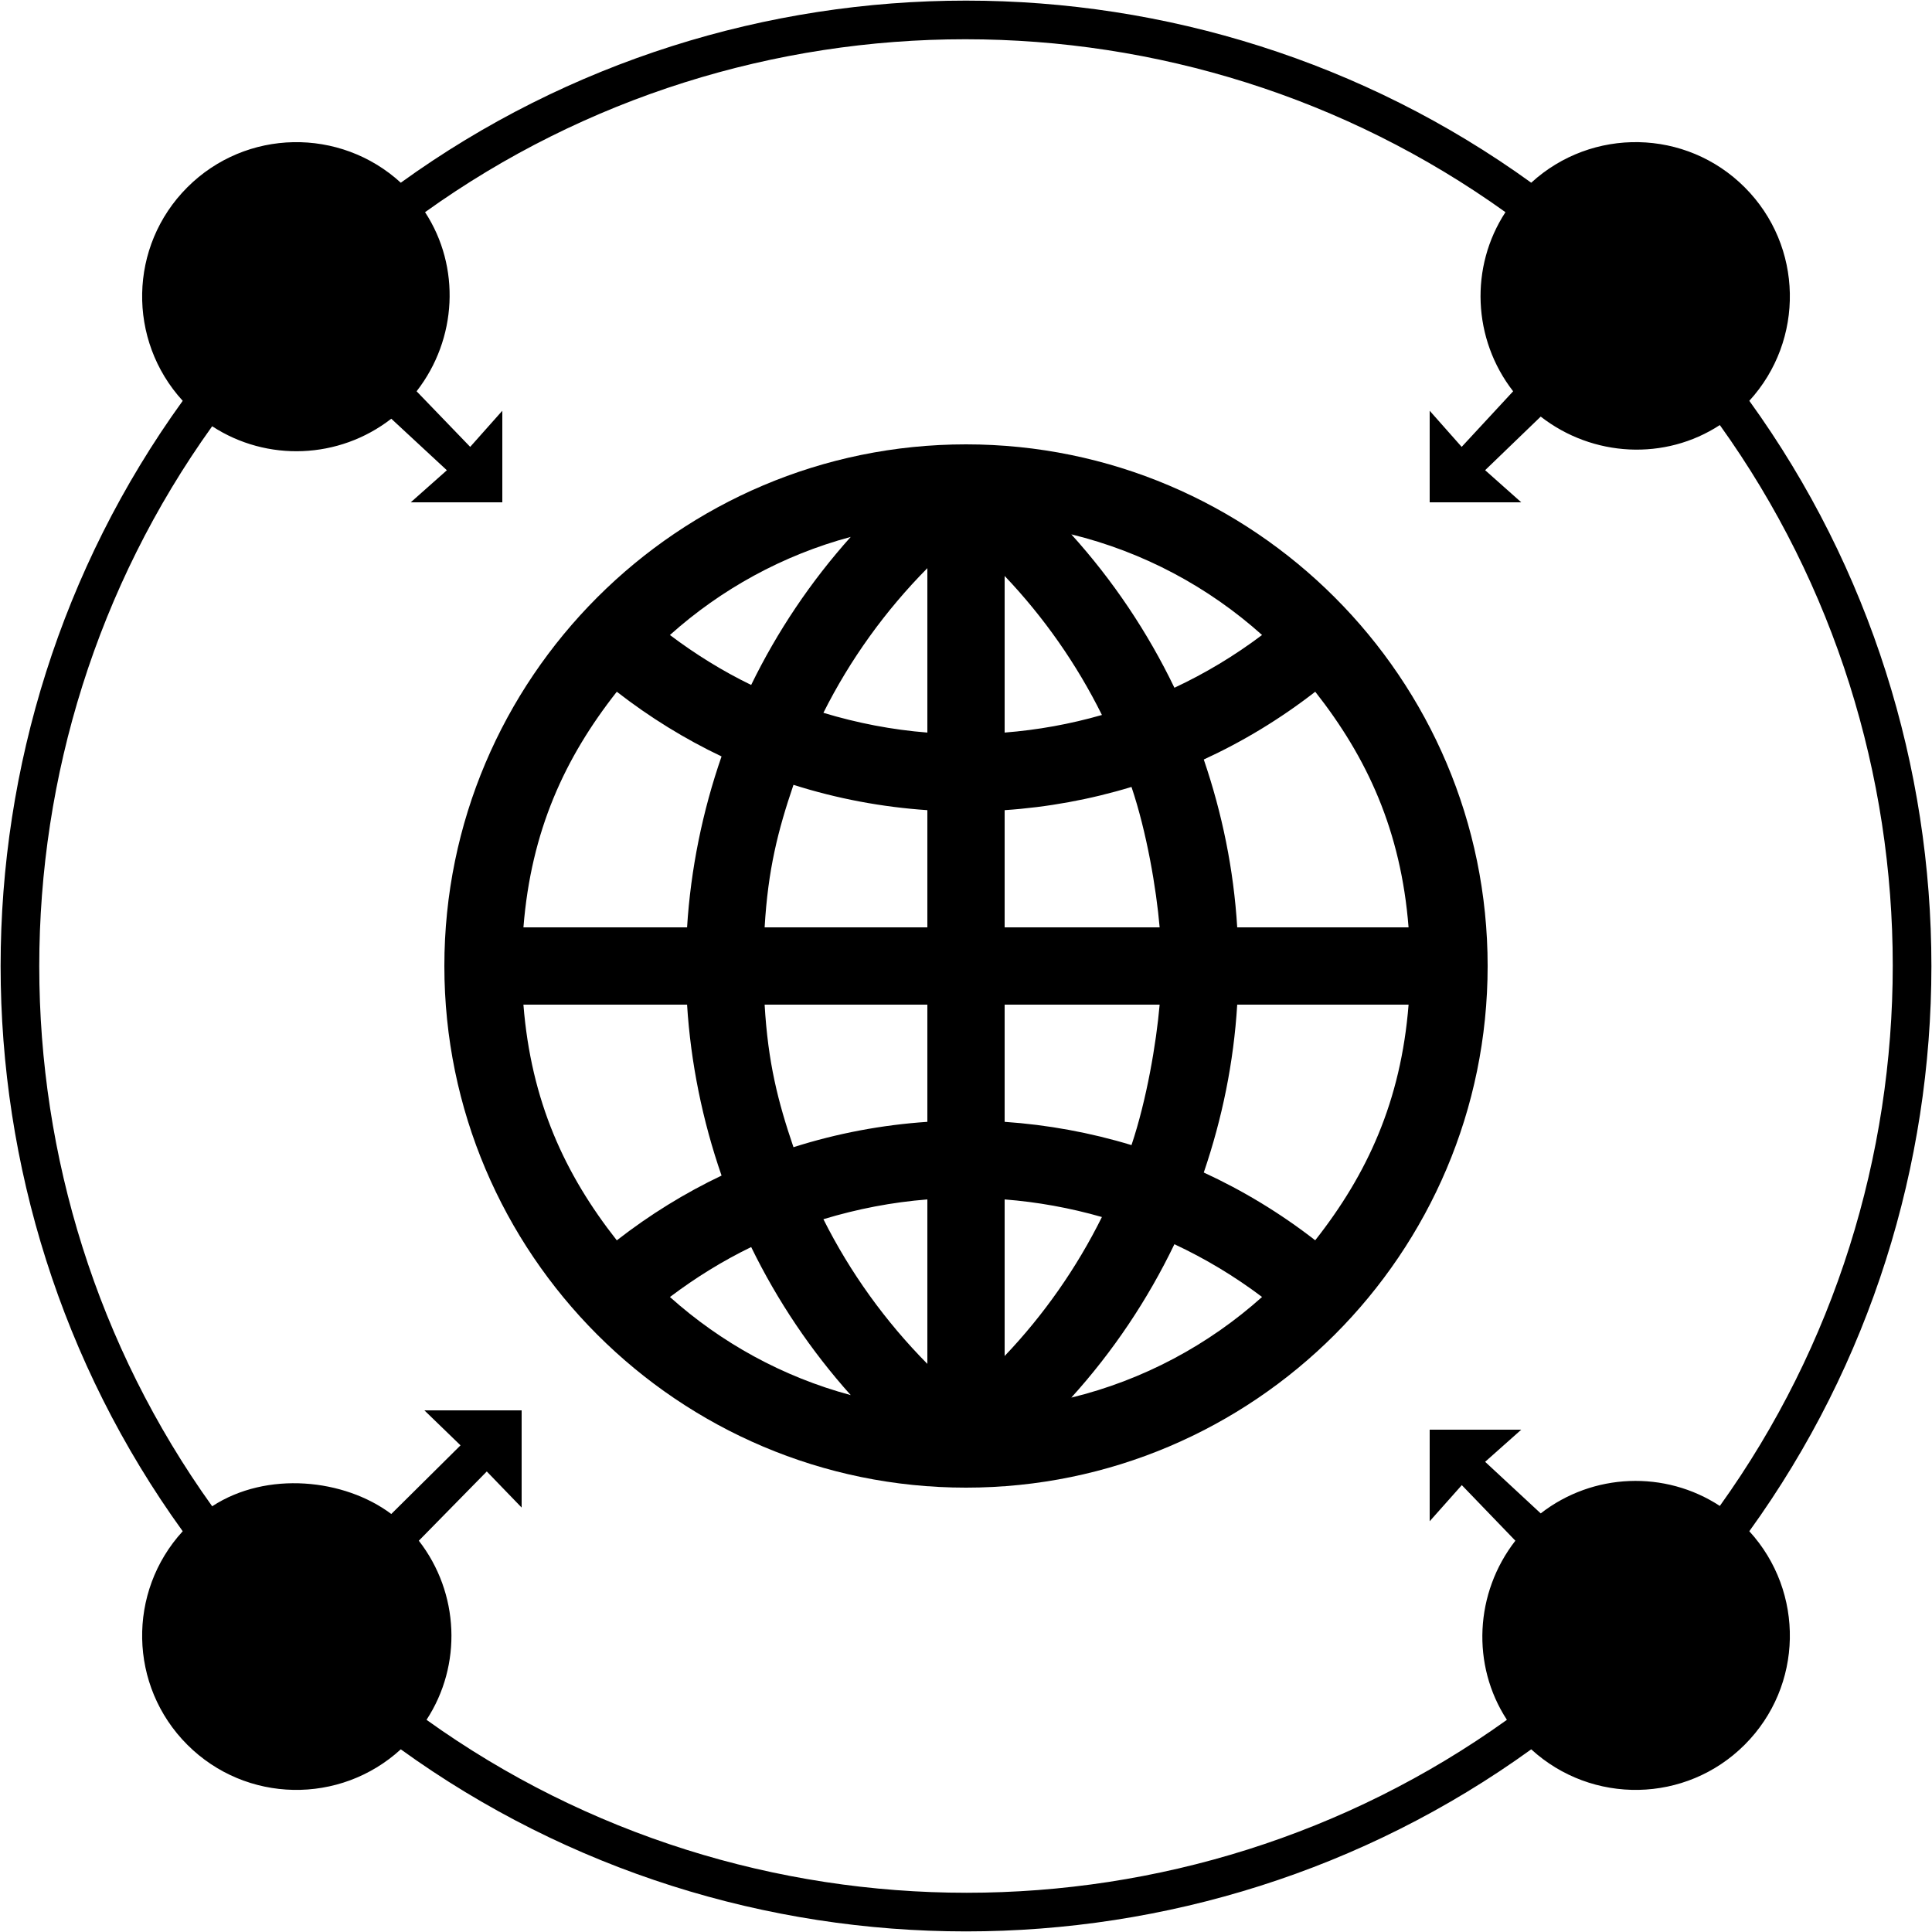 <?xml version="1.0" encoding="utf-8"?>
<!-- Generator: Adobe Illustrator 16.0.0, SVG Export Plug-In . SVG Version: 6.00 Build 0)  -->
<!DOCTYPE svg PUBLIC "-//W3C//DTD SVG 1.1//EN" "http://www.w3.org/Graphics/SVG/1.1/DTD/svg11.dtd">
<svg version="1.1" id="Layer_1" xmlns="http://www.w3.org/2000/svg" xmlns:xlink="http://www.w3.org/1999/xlink" x="0px" y="0px"
	 width="100px" height="100px" viewBox="0 0 100 100" enable-background="new 0 0 100 100" xml:space="preserve">
<path d="M50,23c-14.888,0-27,12.112-27,27c0,14.889,12.112,27,27,27c14.889,0,27-12.111,27-27C77,35.112,64.889,23,50,23z
	 M48,37.918c-1.818-0.143-3.62-0.49-5.381-1.023c1.38-2.752,3.198-5.281,5.381-7.487V37.918z M48,41.934V48h-8.423
	c0.176-3,0.687-5.006,1.493-7.377C43.33,41.341,45.657,41.775,48,41.934z M48,52v6.066c-2.343,0.158-4.67,0.594-6.93,1.313
	C40.263,57.008,39.752,55,39.577,52H48z M48,62.082v8.512c-2.183-2.207-4-4.736-5.381-7.488C44.38,62.572,46.182,62.225,48,62.082z
	 M52,62.082c1.699,0.133,3.385,0.438,5.035,0.911c-1.303,2.627-3,5.056-5.035,7.194V62.082z M52,58.066V52h8.023
	c-0.174,2-0.672,4.932-1.457,7.27C56.421,58.619,54.218,58.218,52,58.066z M52,48v-6.066c2.218-0.15,4.421-0.55,6.566-1.202
	C59.354,43.07,59.852,46,60.023,48H52z M52,37.918v-8.107c2.035,2.14,3.732,4.569,5.036,7.196
	C55.385,37.481,53.699,37.785,52,37.918z M55.452,27.658c3.728,0.91,7.103,2.728,9.872,5.209c-1.436,1.083-2.955,1.991-4.536,2.731
	C59.402,32.72,57.607,30.042,55.452,27.658z M38.88,35.453c-1.463-0.71-2.869-1.578-4.205-2.585
	c2.643-2.367,5.834-4.131,9.358-5.078C41.965,30.1,40.231,32.681,38.88,35.453z M37.347,39.153C36.362,41.991,35.749,45,35.563,48
	h-8.47c0.397-5,2.14-8.776,4.833-12.196C33.635,37.133,35.452,38.251,37.347,39.153z M35.563,52c0.186,3,0.8,6.01,1.785,8.848
	c-1.895,0.902-3.712,2.021-5.422,3.352C29.232,60.777,27.489,57,27.092,52H35.563z M38.881,64.547
	c1.351,2.771,3.085,5.354,5.153,7.664c-3.524-0.947-6.715-2.712-9.358-5.078C36.011,66.125,37.417,65.258,38.881,64.547z
	 M60.787,64.4c1.581,0.74,3.102,1.648,4.537,2.731c-2.771,2.481-6.146,4.3-9.873,5.209C57.607,69.959,59.402,67.279,60.787,64.4z
	 M62.307,60.689C63.259,57.898,63.855,55,64.038,52h8.87c-0.396,5-2.141,8.777-4.833,12.197
	C66.262,62.788,64.325,61.619,62.307,60.689z M64.038,48c-0.183-3-0.779-5.899-1.731-8.688c2.021-0.929,3.955-2.098,5.77-3.508
	C70.768,39.224,72.512,43,72.907,48H64.038z"/>
<path d="M90.305,9.695c-3.039-3.039-7.91-3.113-11.049-0.238C61.859-3.11,38.142-3.11,20.745,9.457
	c-3.139-2.874-8.011-2.8-11.05,0.239s-3.112,7.911-0.238,11.05c-12.567,17.397-12.567,41.113,0,58.511
	c-2.874,3.138-2.801,8.011,0.238,11.05s7.911,3.112,11.05,0.238c17.397,12.566,41.114,12.566,58.511,0
	c3.139,2.874,8.01,2.801,11.049-0.238s3.113-7.91,0.239-11.051c12.567-17.396,12.567-41.113,0-58.51
	C93.418,17.605,93.344,12.734,90.305,9.695z M89.018,77.947c-2.828-1.85-6.565-1.717-9.271,0.386l-2.877-2.67L78.74,74H74v4.74
	l1.663-1.87l2.772,2.877c-2.102,2.703-2.285,6.44-0.438,9.271c-16.643,11.935-39.277,11.936-55.92,0
	c1.849-2.828,1.704-6.565-0.399-9.271l3.518-3.584L27,78.031V73h-5.034l1.871,1.811l-3.584,3.553
	c-2.422-1.819-6.441-2.248-9.271-0.399c-11.933-16.644-11.933-39.26,0-55.902c2.829,1.849,6.567,1.712,9.271-0.39l2.877,2.668
	L21.26,26H26v-4.74l-1.663,1.87l-2.774-2.877c2.103-2.704,2.287-6.441,0.438-9.271c16.643-11.934,39.278-11.933,55.921,0
	c-1.85,2.829-1.703,6.567,0.398,9.271l-2.664,2.877L74,21.26V26h4.74l-1.87-1.663l2.877-2.774c2.704,2.103,6.44,2.287,9.271,0.438
	C100.952,38.644,100.952,61.305,89.018,77.947z"/>
</svg>
